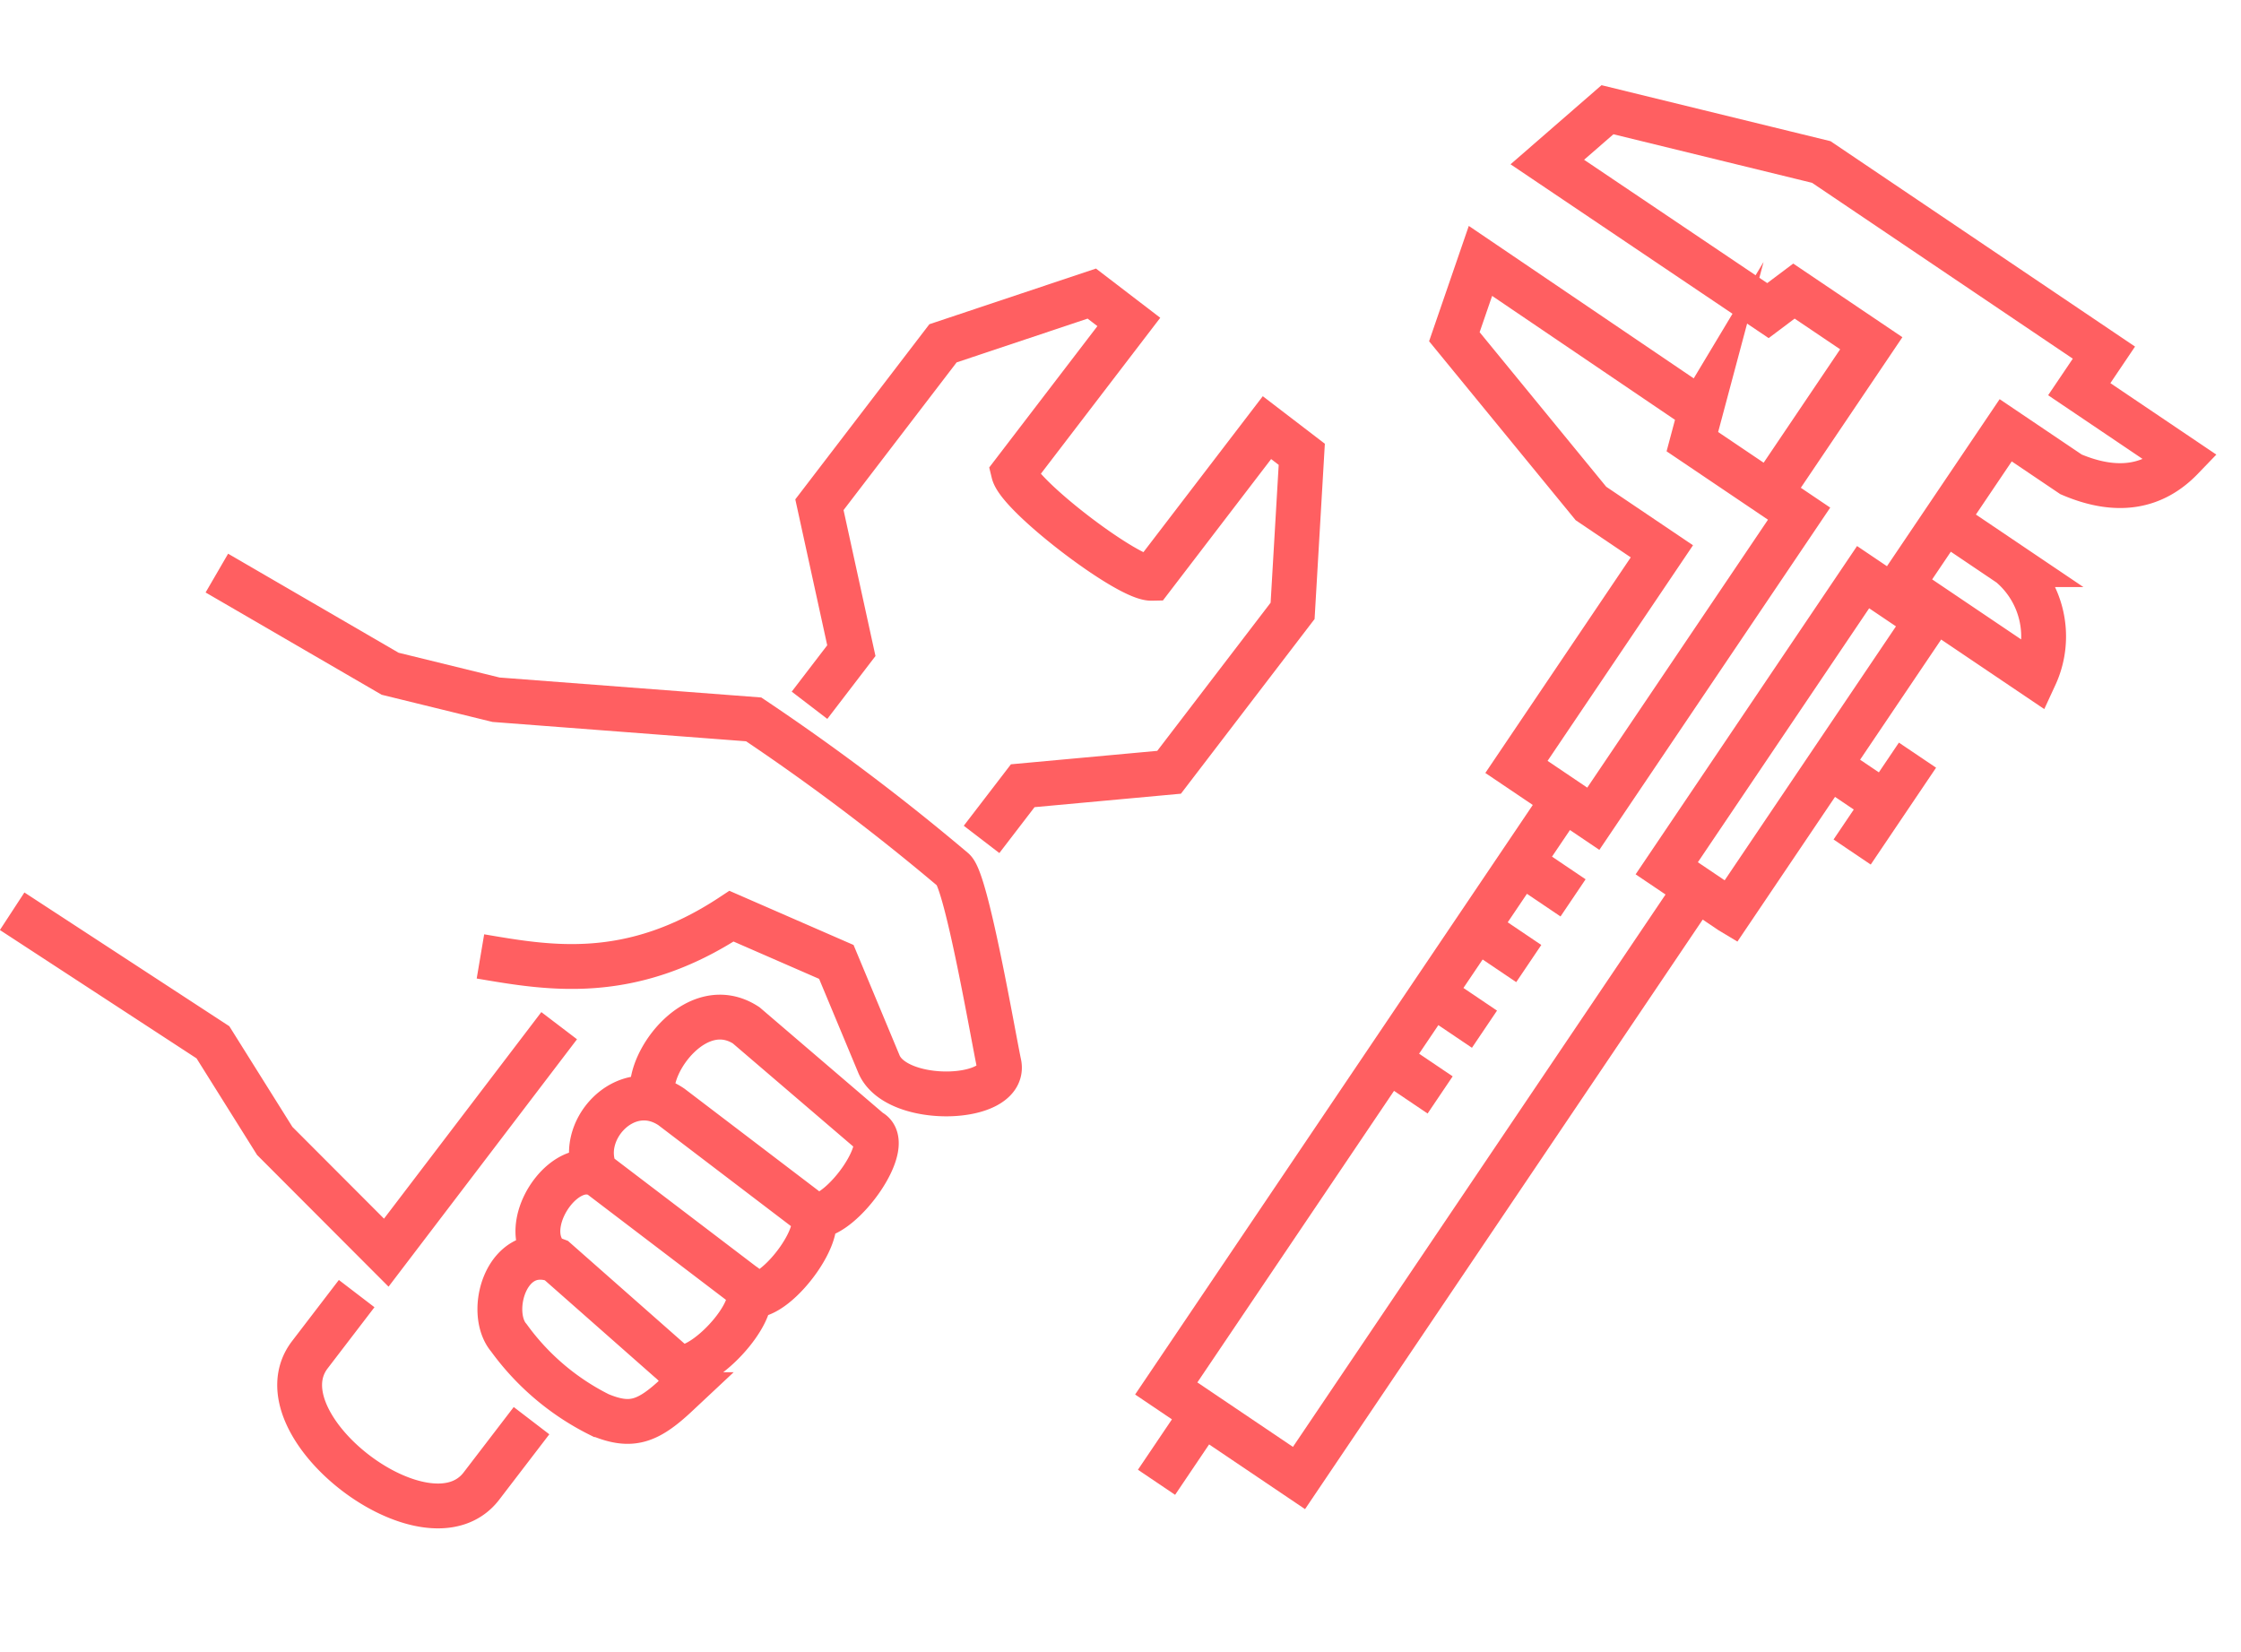 <svg xmlns="http://www.w3.org/2000/svg" width="99.961" height="73.702" viewBox="0 0 99.961 73.702"><defs><style>.a{fill:none;stroke:#ff5f61;stroke-miterlimit:22.926;stroke-width:2px;fill-rule:evenodd;}</style></defs><g transform="translate(0.547 1.558)"><path class="a" d="M18.487,65.407v-3.96m6.993-31.473H22.039V14.31h3.442V29.974ZM24.289,10.181h2.873a4.178,4.178,0,0,1,3.692,3.489H24.289M11.871,12.185l.474,1.373h5.743V29.974H13.953v-11.6H10.137L.926,15.614,0,12.159l11.871.027ZM23.648,14.31V5.322h3.514c2.2-.422,3.381-1.579,3.692-3.355H25.343V0H10.137L.926,3.4.006,6.835l11.865-.009.474-1.37h4.161v7.3m0,17.857V61.695h7.143V30.613m-7.143,2.792h2.807m-2.807,3.534h2.807m-2.807,3.532h2.807m-2.807,3.537h2.807m9.177-19.26V19.536m0,2.6H25.481" transform="translate(72.289 0) rotate(34)"/><path class="a" d="M653.839,394.092l-2.234,2.916c-2.388,3.12-10.041-2.739-7.653-5.858l2.087-2.726m20.2-26.244,1.866-2.436-1.424-6.51,5.512-7.2,6.637-2.218,1.652,1.265-5.143,6.72c.251,1.032,5.094,4.739,6.161,4.715l5.143-6.72,1.553,1.189-.409,6.984-5.509,7.2-6.528.6-1.837,2.394m-22.353,5.22c3.006.508,6.668,1.195,11.2-1.794l4.675,2.039,1.9,4.557c.784,1.866,5.718,1.685,5.357-.012-.263-1.24-1.441-8.121-2.033-8.643a99.877,99.877,0,0,0-8.91-6.72l-11.493-.877-4.724-1.159-7.729-4.49m-9.131,15.084,8.956,5.846,2.757,4.4,4.975,4.984,7.712-10.125m5.254,16.458c-1.305,1.223-2.048,1.482-3.46.892a11.112,11.112,0,0,1-4.037-3.426c-.986-1.146-.111-4.287,2.109-3.455l5.041,4.446c.419.344.854.874.347,1.543Zm-6.005-6.477c-.83-1.48,1.124-4.154,2.578-3.28l6.385,4.86c1.139.654-1.545,3.78-2.835,3.68m-3.7-8.6c-.989-1.872,1.289-4.4,3.33-3.017l6.075,4.626c1.134.53-1.326,3.979-2.553,3.78m-4.361-8.978c-.241-1.438,2-4.479,4.17-3.071l5.52,4.727c1.1.535-1.209,3.81-2.463,3.793" transform="translate(-630.677 -332.278)"/></g></svg>